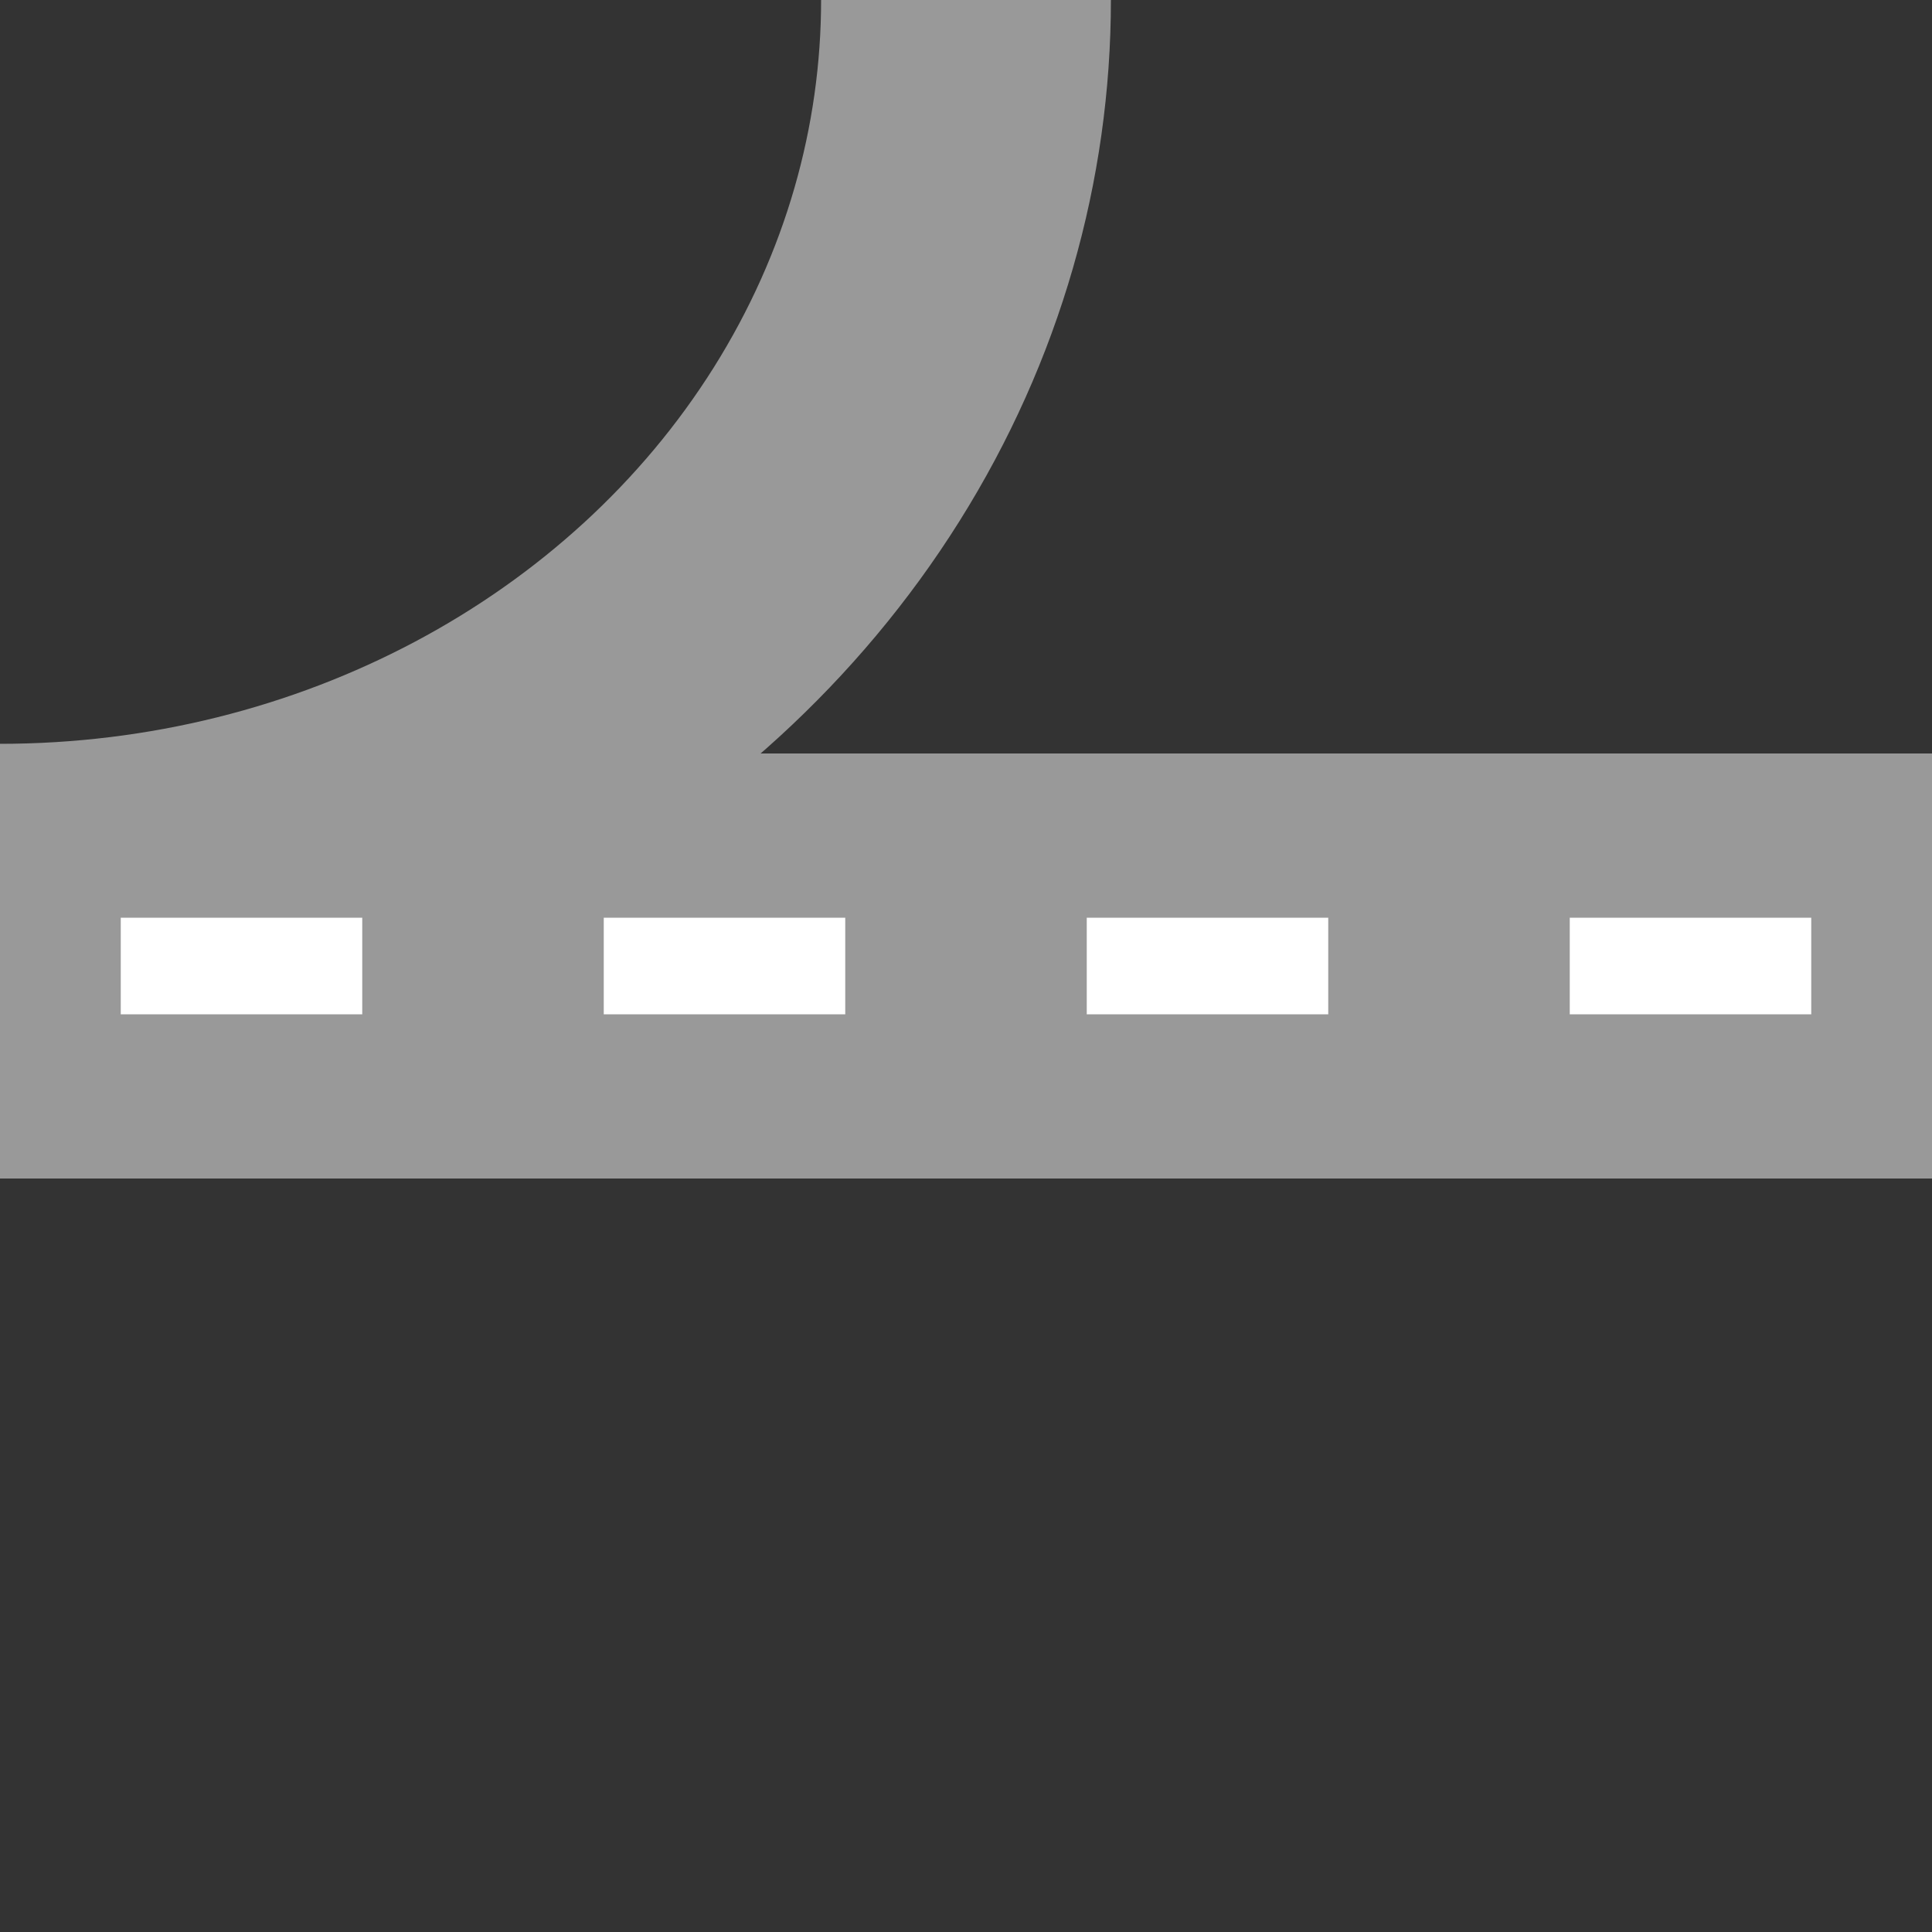 ﻿<?xml version="1.0" encoding="iso-8859-1"?>
<!DOCTYPE svg PUBLIC "-//W3C//DTD SVG 1.1//EN" "http://www.w3.org/Graphics/SVG/1.1/DTD/svg11.dtd">
<svg xmlns="http://www.w3.org/2000/svg" width="500" height="500">

<rect width="100%" height="100%" fill="#333333" stroke="none"/>

<g transform="rotate(90 250 250)">
<g style="stroke:#999;stroke-width:110px;fill:none;">
<path d="M 250,0 L 250,500"	/>
<ellipse cx="0" cy="500" rx="230" ry="250" 
	style="stroke:#999;stroke-width:75px;fill:none;" />
</g>

<g style="stroke:#FFF;stroke-width:25px;fill:none;stroke-dasharray:62.5px;">
<path d="M 250,31.25 L 250,500" />
</g>
</g>

</svg>
